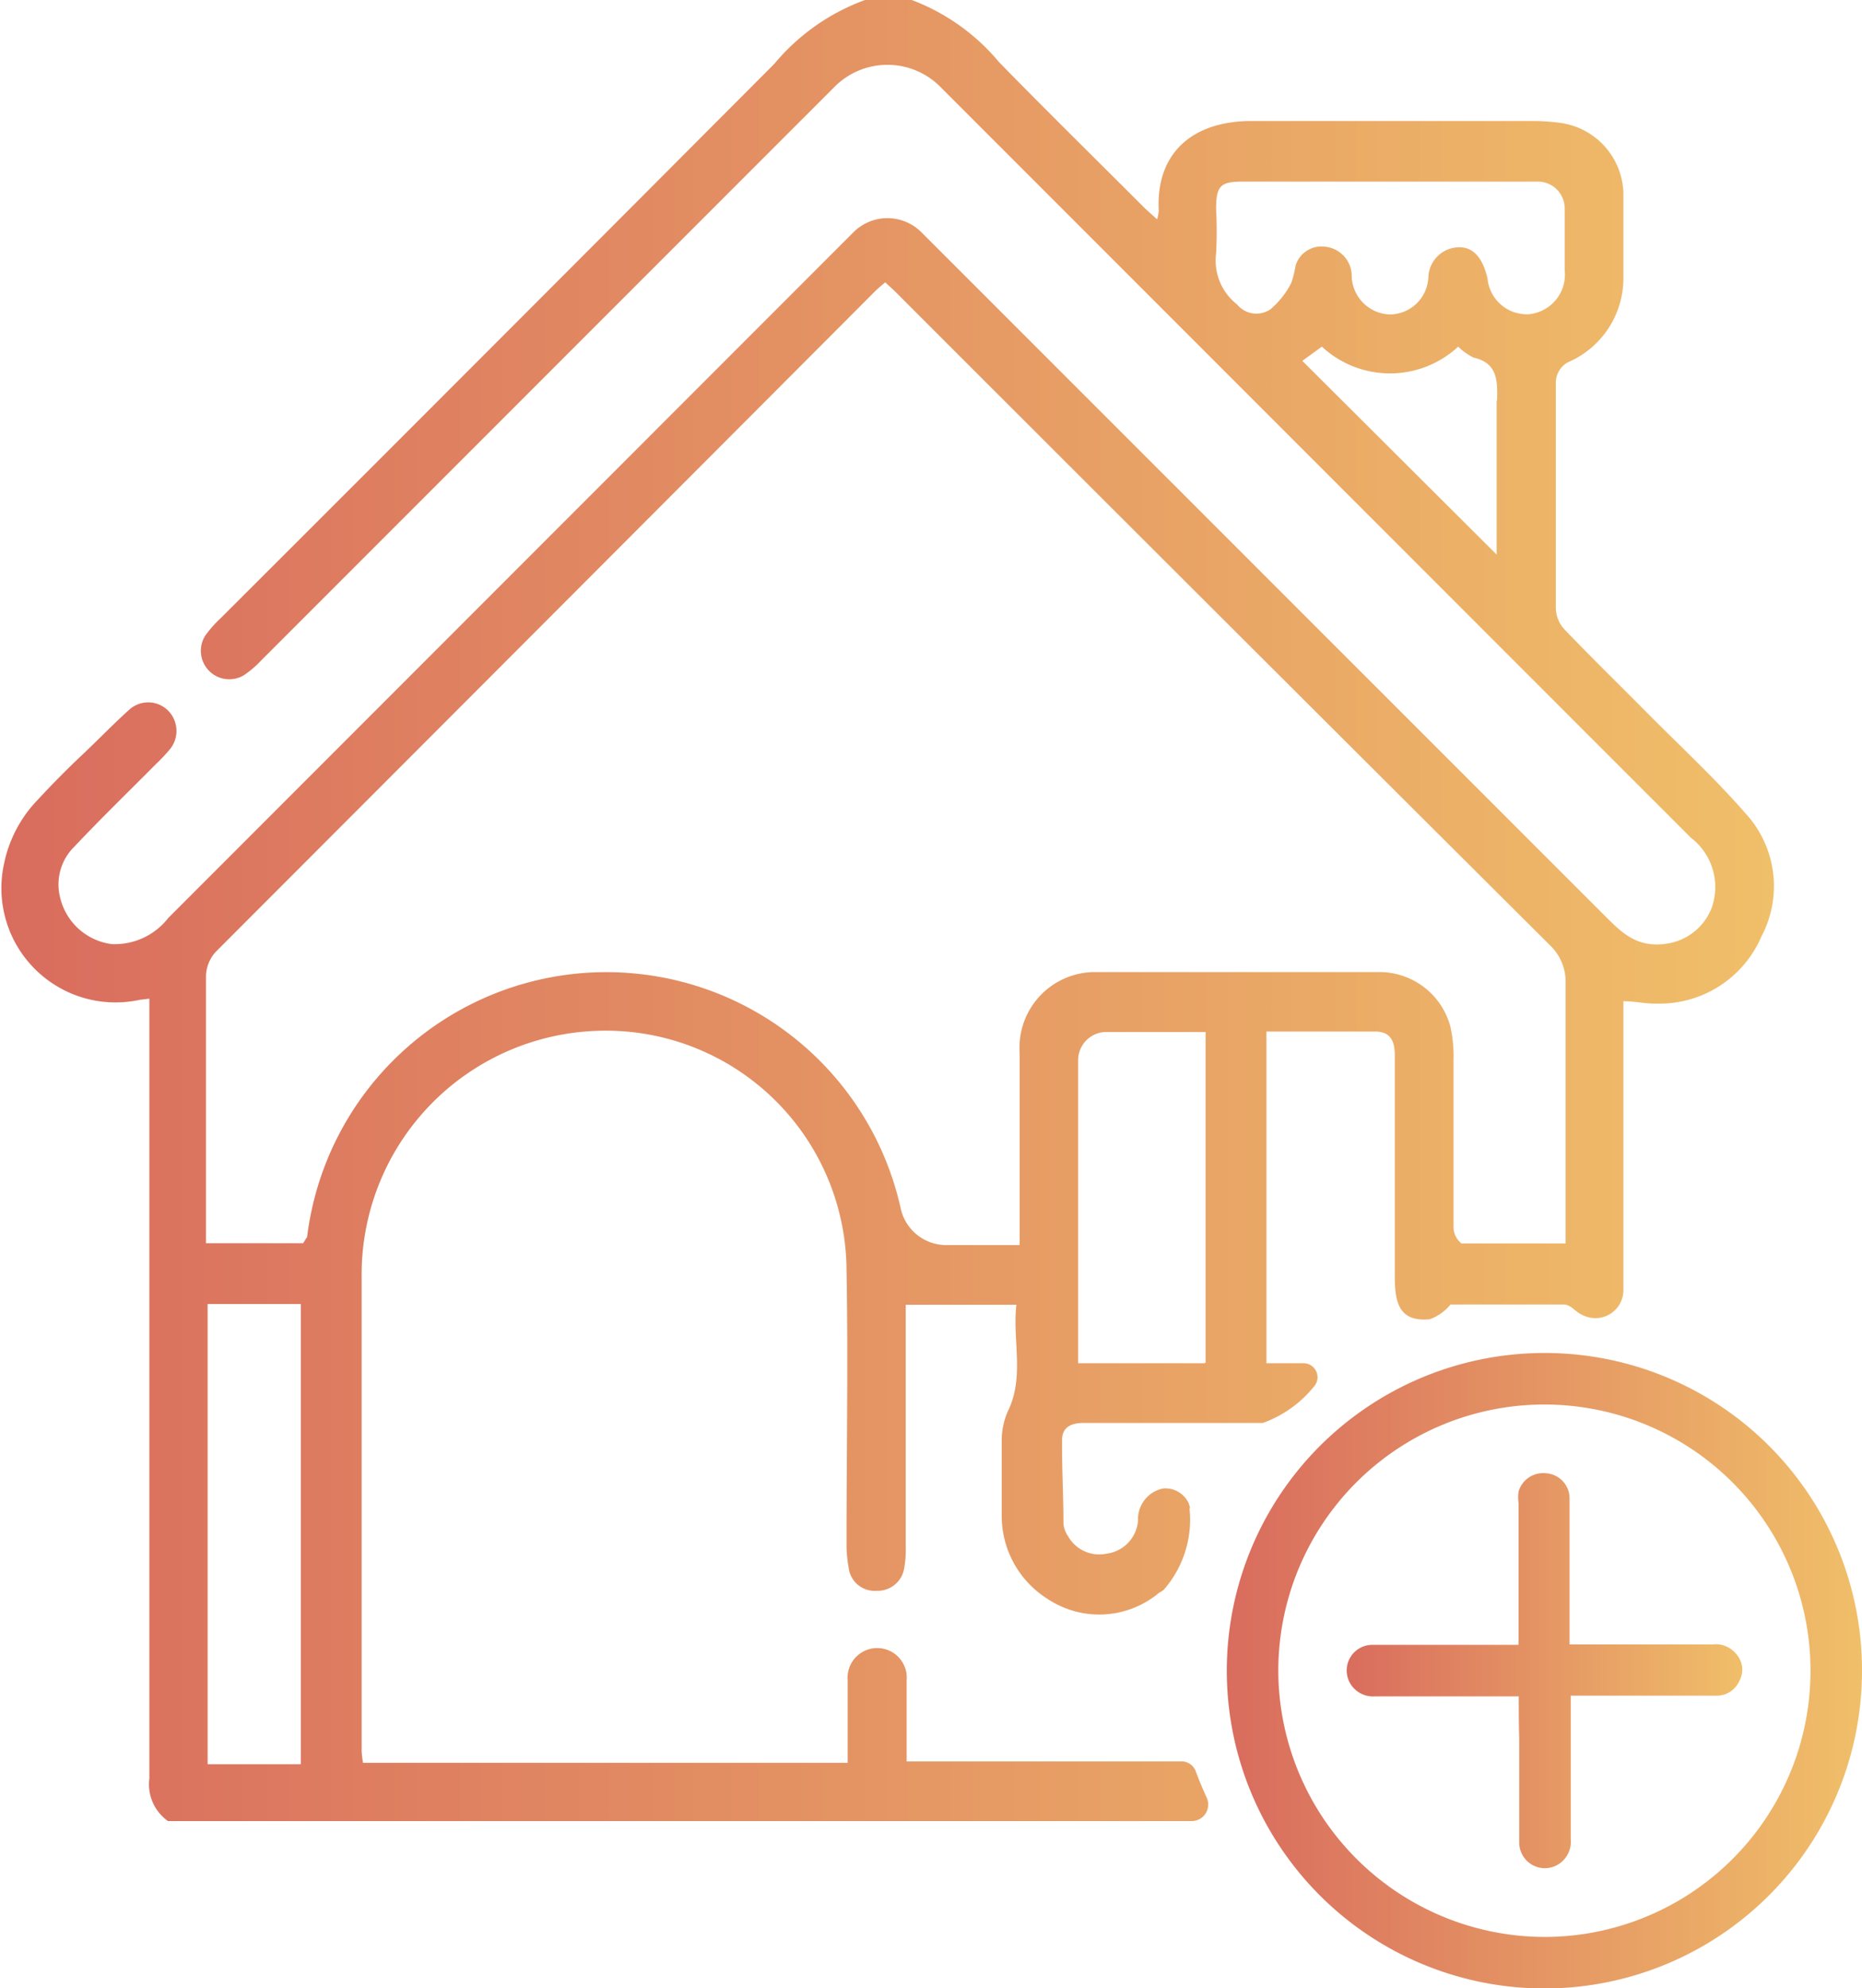 <svg id="Слой_1" data-name="Слой 1" xmlns="http://www.w3.org/2000/svg" xmlns:xlink="http://www.w3.org/1999/xlink" viewBox="0 0 79.91 85.29"><defs><style>.cls-1{fill:url(#Безымянный_градиент_73);}.cls-2{fill:url(#Безымянный_градиент_73-2);}.cls-3{fill:url(#Безымянный_градиент_165);}</style><linearGradient id="Безымянный_градиент_73" x1="394.64" y1="623.18" x2="421.9" y2="623.18" gradientUnits="userSpaceOnUse"><stop offset="0" stop-color="#d96c5e"/><stop offset="1" stop-color="#f0bf69"/></linearGradient><linearGradient id="Безымянный_градиент_73-2" x1="399.79" y1="623.19" x2="416.75" y2="623.19" xlink:href="#Безымянный_градиент_73"/><linearGradient id="Безымянный_градиент_165" x1="341.99" y1="590.62" x2="418.08" y2="590.62" xlink:href="#Безымянный_градиент_73"/></defs><title>продление домика</title><path class="cls-1" d="M421.9,623.2a13.63,13.63,0,1,1-13.59-13.64A13.61,13.61,0,0,1,421.9,623.2Zm-13.63,11.41a11.42,11.42,0,1,0-11.42-11.41A11.45,11.45,0,0,0,408.26,634.61Z" transform="translate(-341.99 -551.52)"/><path class="cls-2" d="M407.17,624.29H401a1.14,1.14,0,0,1-.89-0.33,1.1,1.1,0,0,1,.81-1.88h6.24v-0.34q0-2.87,0-5.74a1.86,1.86,0,0,1,0-.49,1.1,1.1,0,0,1,1.19-.79,1.08,1.08,0,0,1,1,1.05c0,1.34,0,2.68,0,4,0,0.75,0,1.49,0,2.29h6.15a1.13,1.13,0,0,1,1,.41,1,1,0,0,1,.14,1.15,1.06,1.06,0,0,1-1,.64h-6.24c0,0.13,0,.24,0,0.34,0,1.93,0,3.86,0,5.8a1.15,1.15,0,0,1-.4,1,1.1,1.1,0,0,1-1.81-.86q0-2.23,0-4.46C407.17,625.5,407.17,624.92,407.17,624.29Z" transform="translate(-341.99 -551.52)"/><path class="cls-3" d="M393.06,616.2A1.22,1.22,0,0,0,393,616a1.1,1.1,0,0,0-1.08-.63,1.34,1.34,0,0,0-1.09,1.37,1.55,1.55,0,0,1-1.36,1.43,1.53,1.53,0,0,1-1.63-.73,1.15,1.15,0,0,1-.21-0.56c0-1.19-.07-2.39-0.06-3.58,0-.63.49-0.75,1-0.74h7.62a5,5,0,0,0,2.19-1.56,0.6,0.6,0,0,0-.45-1h-1.59l0,0V595.77l0,0H401c0.72,0,.86.48,0.85,1.09q0,4.73,0,9.45h0c0,1.14.22,1.93,1.51,1.8a2.06,2.06,0,0,0,.88-0.63h4.89c0.4,0.05.46,0.42,1.09,0.56a1.2,1.2,0,0,0,1.44-1.17q0-5.7,0-11.4v-1c0.5,0,.94.11,1.38,0.1a4.76,4.76,0,0,0,4.55-2.89,4.61,4.61,0,0,0-.69-5.27c-1.32-1.51-2.8-2.88-4.22-4.31-1.18-1.19-2.38-2.36-3.54-3.57a1.38,1.38,0,0,1-.38-0.94c0-3.21,0-6.42,0-9.64a1,1,0,0,1,.52-0.89,3.92,3.92,0,0,0,2.38-3.57c0-1.23,0-2.46,0-3.69a3.13,3.13,0,0,0-2.65-3,8.81,8.81,0,0,0-1.29-.09c-4,0-8,0-12,0-2.66,0-4.13,1.47-4,3.85a2,2,0,0,1-.07.37c-0.23-.21-0.42-0.37-0.59-0.54-2.07-2.07-4.16-4.12-6.2-6.21a9,9,0,0,0-3.77-2.67l-1.95,0a9.13,9.13,0,0,0-3.92,2.75q-11.86,11.9-23.75,23.77a5.11,5.11,0,0,0-.66.74,1.22,1.22,0,0,0,1.64,1.72,4.29,4.29,0,0,0,.75-0.64l24.61-24.61a3.2,3.2,0,0,1,4.53,0l32.22,32.22a2.66,2.66,0,0,1,.89,3,2.44,2.44,0,0,1-1.81,1.52c-1.41.27-2.09-.5-2.8-1.2l-29.31-29.3a2.06,2.06,0,0,0-2.91,0l-29.41,29.42a2.91,2.91,0,0,1-2.42,1.12,2.62,2.62,0,0,1-2.22-2,2.27,2.27,0,0,1,.61-2.18c1.15-1.22,2.36-2.39,3.54-3.58a6.56,6.56,0,0,0,.52-0.55,1.24,1.24,0,0,0,0-1.67,1.21,1.21,0,0,0-1.72-.06c-0.68.61-1.31,1.27-2,1.92s-1.31,1.28-1.93,1.95a5.54,5.54,0,0,0-1.43,2.74,4.9,4.9,0,0,0,5.83,5.82l0.41-.05v1q0,16.23,0,32.45a1.93,1.93,0,0,0,.8,1.83h43.93a0.71,0.71,0,0,0,.65-1q-0.26-.56-0.47-1.13a0.65,0.65,0,0,0-.61-0.43H380.9l0,0c0-.86,0-1.71,0-2.56,0-.31,0-0.61,0-0.92a1.27,1.27,0,1,0-2.53,0c0,0.58,0,1.17,0,1.76s0,1.15,0,1.78a0,0,0,0,1,0,0H357.57a3.9,3.9,0,0,1-.06-0.5c0-6.8,0-13.6,0-20.4a10.46,10.46,0,0,1,10.11-10.5A10.33,10.33,0,0,1,378.32,606c0.07,3.92,0,7.84,0,11.76a5.49,5.49,0,0,0,.09,1,1.12,1.12,0,0,0,1.2,1,1.15,1.15,0,0,0,1.19-1,4.51,4.51,0,0,0,.06-0.91c0-3.43,0-6.85,0-10.36l0,0h4.75a0,0,0,0,1,0,0c-0.18,1.54.37,3.09-.38,4.6a3.1,3.1,0,0,0-.25,1.25c0,1,0,2.09,0,3.14a4.21,4.21,0,0,0,2,3.65,4,4,0,0,0,4.76-.29,1,1,0,0,0,.2-0.13,4.56,4.56,0,0,0,1.1-3.47m13.18-47.52c0,2.24,0,4.48,0,6.59a0,0,0,0,1,0,0L397.88,567l0.84-.61a4.3,4.3,0,0,0,5.85,0,2.57,2.57,0,0,0,.66.47C406.25,567.09,406.26,567.83,406.24,568.68ZM407.6,565a1.69,1.69,0,0,1-1.77-1.53c-0.21-.91-0.63-1.38-1.28-1.34a1.33,1.33,0,0,0-1.26,1.29,1.67,1.67,0,0,1-1.64,1.59A1.69,1.69,0,0,1,400,563.3a1.27,1.27,0,0,0-1.17-1.2,1.16,1.16,0,0,0-1.24.82,4.45,4.45,0,0,1-.18.73,3.68,3.68,0,0,1-.9,1.14,1.07,1.07,0,0,1-1.43-.21,2.39,2.39,0,0,1-.9-2.19,17.35,17.35,0,0,0,0-1.91c0-1,.2-1.17,1.15-1.17H408a1.15,1.15,0,0,1,1.14,1.14c0,0.88,0,1.77,0,2.65A1.71,1.71,0,0,1,407.6,565Zm-13.92,45h-5.42l0,0q0-6.48,0-13a1.21,1.21,0,0,1,1.2-1.21h4.27l0,0v14.18Zm-38.78,17.2h-4l0,0V607.46l0,0h4l0,0v19.68ZM355,604.85l0,0h-4.17c0-.25,0-0.45,0-0.65,0-3.61,0-7.23,0-10.84a1.62,1.62,0,0,1,.41-1Q365.39,578.2,379.56,564c0.12-.12.26-0.23,0.42-0.37,0.21,0.2.4,0.36,0.57,0.54q14,14,28,27.94a2.15,2.15,0,0,1,.63,1.54c0,3.43,0,6.86,0,10.29v0.92c-1.53,0-3,0-4.47,0a0.9,0.9,0,0,1-.34-0.67c0-2.39,0-4.78,0-7.17a6,6,0,0,0-.13-1.44,3.15,3.15,0,0,0-3-2.36c-4.1,0-8.19,0-12.29,0a3.24,3.24,0,0,0-3.2,3.46c0,2.42,0,4.83,0,7.25v1h-3.2a2,2,0,0,1-1.9-1.55,12.94,12.94,0,0,0-25.48,1.2Z" transform="translate(-341.99 -551.52)"/></svg>